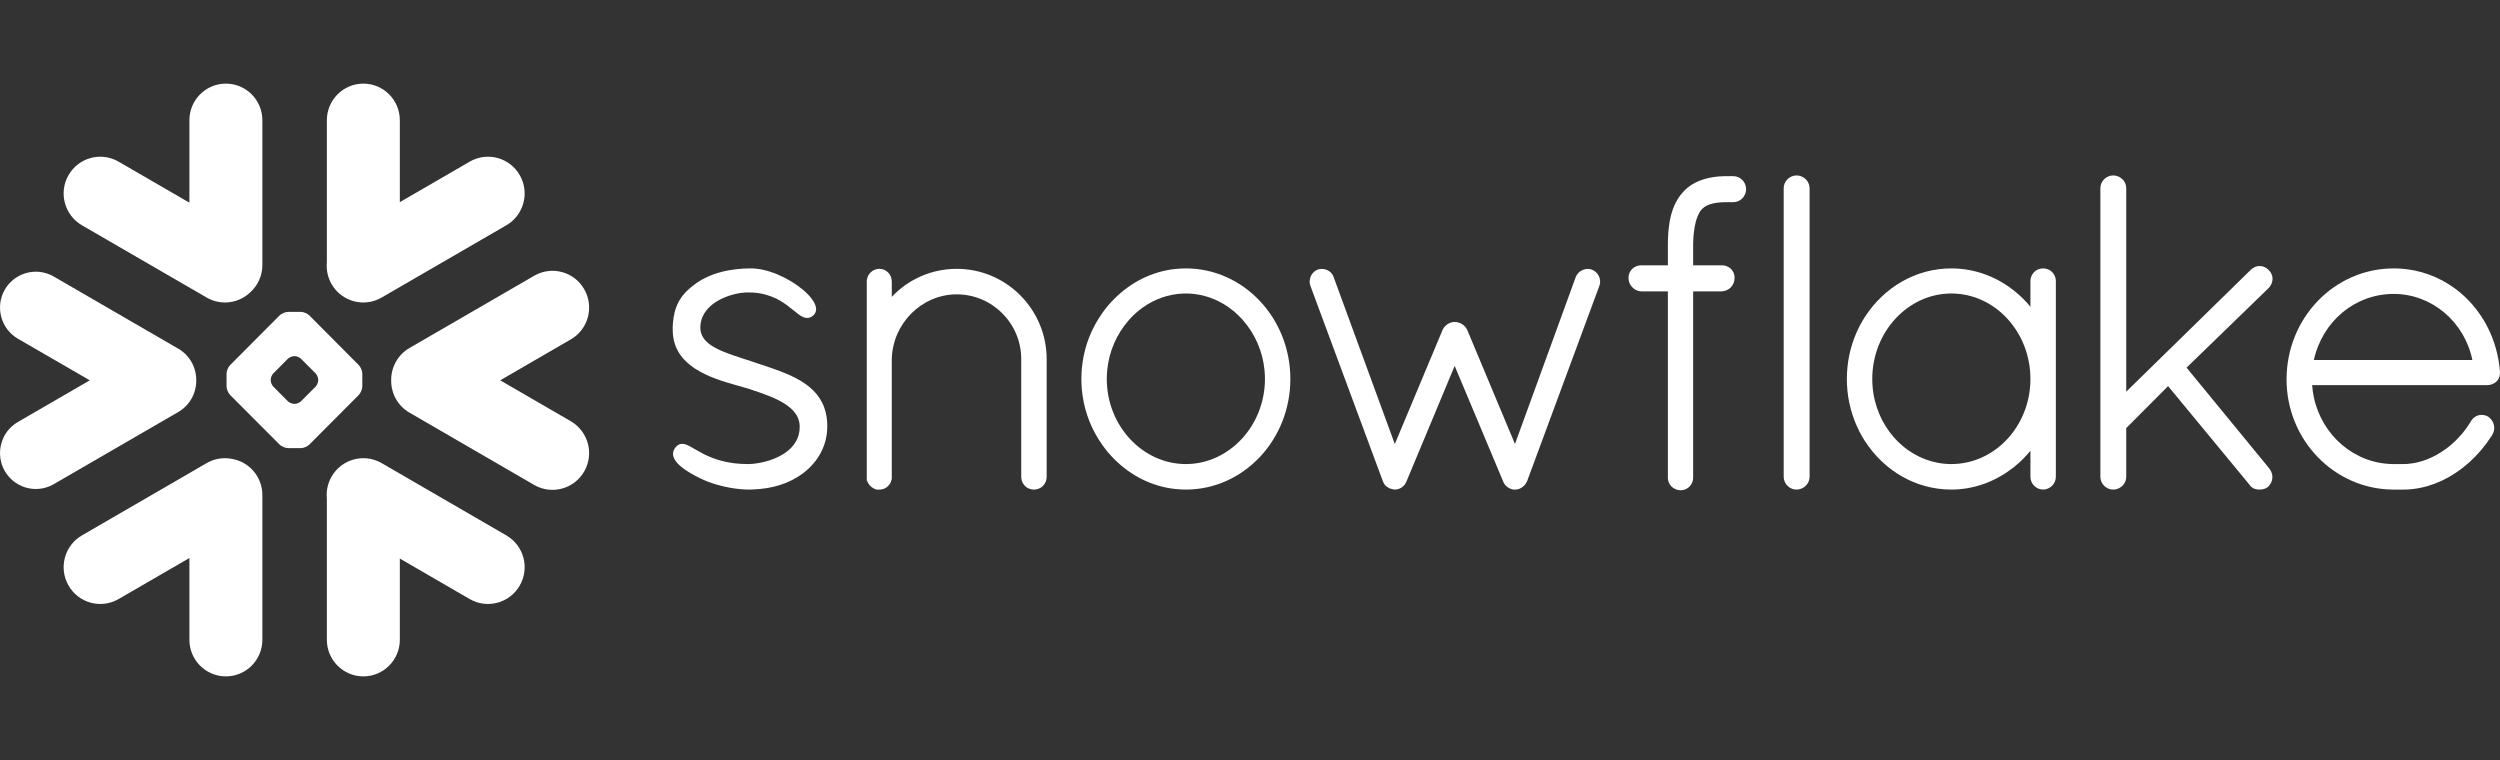 <svg width="250" height="76" viewBox="0 0 250 76" fill="none" xmlns="http://www.w3.org/2000/svg">
<rect x="0" y="0" width="250" height="76" fill="#333333" stroke="none"/>
<path d="M50.63 53.538L38.163 46.31C36.411 45.298 34.172 45.9 33.158 47.657C32.765 48.35 32.611 49.112 32.686 49.852V63.978C32.686 65.997 34.32 67.638 36.337 67.638C38.349 67.638 39.983 65.997 39.983 63.978V55.855L46.968 59.904C48.719 60.921 50.964 60.314 51.973 58.556C52.987 56.798 52.387 54.55 50.63 53.538Z" fill="white"/>
<path d="M19.624 38.048C19.645 36.743 18.961 35.529 17.836 34.873L5.369 27.65C4.827 27.336 4.206 27.171 3.585 27.171C2.306 27.171 1.117 27.858 0.48 28.966C-0.507 30.681 0.082 32.881 1.791 33.872L8.978 38.032L1.791 42.197C0.963 42.677 0.369 43.449 0.125 44.376C-0.125 45.303 0.003 46.273 0.48 47.103C1.117 48.211 2.306 48.898 3.58 48.898C4.206 48.898 4.827 48.733 5.369 48.419L17.836 41.196C18.95 40.546 19.635 39.342 19.624 38.048Z" fill="white"/>
<path d="M8.197 22.531L20.665 29.754C22.119 30.601 23.913 30.324 25.059 29.2C25.786 28.529 26.237 27.57 26.237 26.505V12.027C26.237 10.003 24.603 8.362 22.591 8.362C20.574 8.362 18.94 10.003 18.94 12.027V20.267L11.86 16.166C10.108 15.149 7.868 15.75 6.855 17.508C5.841 19.266 6.446 21.514 8.197 22.531Z" fill="white"/>
<path d="M36.231 38.634C36.231 38.911 36.072 39.294 35.876 39.497L30.934 44.456C30.738 44.653 30.351 44.813 30.075 44.813H28.817C28.541 44.813 28.153 44.653 27.957 44.456L23.01 39.497C22.814 39.294 22.655 38.911 22.655 38.634V37.371C22.655 37.089 22.814 36.706 23.01 36.509L27.957 31.544C28.153 31.347 28.541 31.187 28.817 31.187H30.075C30.351 31.187 30.738 31.347 30.934 31.544L35.876 36.509C36.072 36.706 36.231 37.089 36.231 37.371V38.634ZM31.821 38.027V37.974C31.821 37.771 31.704 37.489 31.561 37.34L30.101 35.88C29.958 35.731 29.676 35.614 29.469 35.614H29.416C29.215 35.614 28.933 35.731 28.785 35.88L27.331 37.34C27.187 37.483 27.07 37.766 27.07 37.974V38.027C27.07 38.234 27.187 38.517 27.331 38.661L28.785 40.125C28.933 40.269 29.215 40.386 29.416 40.386H29.469C29.676 40.386 29.958 40.269 30.101 40.125L31.561 38.661C31.704 38.517 31.821 38.234 31.821 38.027Z" fill="white"/>
<path d="M38.163 29.754L50.63 22.531C52.382 21.519 52.987 19.266 51.973 17.508C50.959 15.75 48.719 15.149 46.968 16.166L39.983 20.214V12.027C39.983 10.003 38.349 8.362 36.337 8.362C34.32 8.362 32.686 10.003 32.686 12.027V26.217C32.617 26.953 32.76 27.72 33.158 28.412C34.172 30.17 36.411 30.772 38.163 29.754Z" fill="white"/>
<path d="M23.164 45.884C22.336 45.724 21.45 45.857 20.665 46.31L8.197 53.538C6.446 54.55 5.841 56.798 6.855 58.556C7.868 60.319 10.108 60.921 11.86 59.904L18.94 55.802V63.978C18.94 65.997 20.574 67.638 22.591 67.638C24.603 67.638 26.237 65.997 26.237 63.978V49.5C26.237 47.673 24.905 46.161 23.164 45.884Z" fill="white"/>
<path d="M58.421 28.923C57.413 27.16 55.168 26.558 53.416 27.576L40.949 34.799C39.755 35.491 39.097 36.759 39.118 38.048C39.108 39.332 39.766 40.584 40.949 41.265L53.416 48.494C55.168 49.506 57.408 48.904 58.421 47.146C59.435 45.388 58.83 43.14 57.079 42.123L50.02 38.032L57.079 33.941C58.835 32.929 59.435 30.681 58.421 28.923Z" fill="white"/>
<path d="M249.997 37.324C249.997 38.005 249.43 38.511 248.729 38.511H231.215C231.246 38.927 231.299 39.332 231.384 39.731C232.196 43.54 235.445 46.374 239.303 46.406C239.314 46.406 239.51 46.406 239.813 46.406C239.86 46.406 239.908 46.406 239.956 46.406H240.322C240.402 46.406 240.481 46.406 240.566 46.4C240.64 46.4 240.715 46.395 240.789 46.39C240.794 46.39 240.8 46.39 240.805 46.384C242.084 46.283 243.374 45.766 244.525 44.935C244.525 44.935 244.526 44.935 244.531 44.935C244.589 44.893 244.653 44.845 244.711 44.797C244.722 44.792 244.732 44.781 244.748 44.77C244.796 44.733 244.849 44.69 244.902 44.648C244.924 44.632 244.939 44.616 244.961 44.6C245.003 44.568 245.046 44.531 245.088 44.493C245.115 44.472 245.146 44.445 245.173 44.424C245.205 44.392 245.237 44.36 245.274 44.334C245.306 44.302 245.343 44.27 245.375 44.238C245.401 44.216 245.428 44.19 245.454 44.163C245.497 44.126 245.534 44.089 245.576 44.051C245.598 44.03 245.619 44.003 245.64 43.982C245.683 43.939 245.725 43.897 245.767 43.854C245.789 43.833 245.805 43.817 245.826 43.795C245.868 43.748 245.911 43.7 245.953 43.652C245.974 43.636 245.99 43.614 246.006 43.593C246.054 43.545 246.096 43.497 246.139 43.449C246.155 43.428 246.176 43.407 246.192 43.385C246.234 43.332 246.272 43.284 246.314 43.236C246.335 43.21 246.357 43.183 246.378 43.156C246.415 43.108 246.452 43.066 246.484 43.023C246.516 42.981 246.542 42.943 246.569 42.906C246.595 42.869 246.622 42.837 246.648 42.799C246.691 42.741 246.733 42.682 246.771 42.624C246.786 42.602 246.797 42.586 246.808 42.57C246.914 42.416 247.015 42.256 247.116 42.091C247.116 42.091 247.116 42.086 247.121 42.08C247.142 42.043 247.169 42.011 247.195 41.974C247.206 41.958 247.216 41.942 247.232 41.931C247.248 41.905 247.269 41.889 247.285 41.867C247.301 41.851 247.317 41.835 247.333 41.819C247.354 41.803 247.37 41.787 247.391 41.771C247.407 41.755 247.423 41.739 247.445 41.729C247.471 41.708 247.503 41.686 247.535 41.67C247.556 41.654 247.583 41.638 247.604 41.628C247.63 41.617 247.652 41.606 247.673 41.596C247.694 41.585 247.715 41.58 247.731 41.569C247.763 41.558 247.79 41.553 247.821 41.542C247.837 41.537 247.848 41.532 247.864 41.526C247.965 41.505 248.071 41.489 248.172 41.489C248.283 41.489 248.4 41.505 248.506 41.537C248.511 41.537 248.511 41.537 248.517 41.537C248.559 41.553 248.607 41.564 248.649 41.585C248.66 41.59 248.671 41.59 248.681 41.596C248.729 41.617 248.771 41.638 248.814 41.665L248.835 41.675C249.419 42.102 249.599 42.847 249.244 43.46L249.238 43.465C249.196 43.535 249.154 43.604 249.111 43.668C249.1 43.684 249.09 43.7 249.079 43.716C247.837 45.612 246.15 47.125 244.265 48.03C244.223 48.046 244.186 48.068 244.143 48.089C244.138 48.089 244.127 48.094 244.122 48.094C243.252 48.499 242.318 48.781 241.32 48.898C241.299 48.898 241.277 48.904 241.256 48.904C241.171 48.914 241.086 48.925 241.001 48.931C240.954 48.931 240.906 48.936 240.853 48.941C240.794 48.941 240.731 48.947 240.672 48.952C240.556 48.952 240.439 48.957 240.322 48.957C240.306 48.957 239.866 48.957 239.568 48.957C239.399 48.957 239.303 48.957 239.292 48.957C233.401 48.914 228.656 43.982 228.656 37.941C228.656 31.8 233.433 26.841 239.372 26.841C239.547 26.841 239.722 26.846 239.897 26.851C241.967 26.958 243.878 27.666 245.465 28.828C245.47 28.833 245.476 28.838 245.481 28.838C245.571 28.902 245.656 28.971 245.741 29.035C245.783 29.073 245.831 29.11 245.879 29.147C245.921 29.179 245.964 29.216 246.006 29.248C248.241 31.118 249.748 33.925 249.997 37.174V37.324ZM231.384 36.003H247.238C246.452 32.167 243.167 29.392 239.372 29.392C235.508 29.392 232.249 32.114 231.384 36.003Z" fill="white"/>
<path d="M205.219 27.213C205.415 27.411 205.548 27.677 205.58 27.986C205.58 28.029 205.585 28.071 205.585 28.114V47.679C205.585 48.377 205.001 48.957 204.311 48.957C203.621 48.957 203.043 48.377 203.043 47.679V45.079C202.56 45.665 202.029 46.198 201.451 46.661C201.435 46.677 201.419 46.688 201.403 46.704C201.35 46.746 201.291 46.789 201.238 46.826C199.487 48.179 197.359 48.957 195.135 48.957C191.552 48.957 188.4 47.045 186.521 44.147C186.505 44.126 186.484 44.099 186.468 44.078C186.415 43.987 186.362 43.897 186.303 43.801C186.266 43.742 186.234 43.684 186.197 43.625C186.16 43.566 186.128 43.503 186.096 43.439C186.043 43.348 185.99 43.252 185.942 43.162C185.926 43.13 185.916 43.098 185.9 43.066C185.205 41.681 184.775 40.12 184.7 38.464C184.69 38.277 184.685 38.091 184.685 37.899C184.685 37.707 184.69 37.521 184.7 37.334C184.775 35.678 185.205 34.117 185.9 32.727C185.916 32.7 185.926 32.668 185.942 32.636C185.99 32.545 186.043 32.45 186.096 32.359C186.128 32.295 186.16 32.231 186.197 32.173C186.229 32.114 186.266 32.056 186.303 31.997C186.356 31.906 186.415 31.811 186.468 31.72C186.484 31.699 186.505 31.672 186.521 31.651C188.4 28.753 191.552 26.841 195.135 26.841C197.555 26.841 199.842 27.73 201.663 29.28C202.162 29.701 202.624 30.165 203.043 30.676V28.114C203.043 28.071 203.043 28.029 203.048 27.986C203.08 27.677 203.213 27.411 203.409 27.213C203.409 27.213 203.409 27.213 203.409 27.208C203.43 27.187 203.457 27.171 203.478 27.15C203.483 27.144 203.494 27.134 203.499 27.128C203.515 27.112 203.536 27.102 203.552 27.091C203.568 27.08 203.584 27.064 203.6 27.054C203.611 27.048 203.621 27.043 203.632 27.032C203.658 27.022 203.68 27.006 203.706 26.99C203.712 26.99 203.717 26.985 203.722 26.985C203.754 26.968 203.786 26.953 203.818 26.936C203.818 26.936 203.818 26.936 203.823 26.936C203.897 26.905 203.977 26.883 204.057 26.867C204.062 26.867 204.072 26.862 204.078 26.862C204.11 26.857 204.147 26.851 204.184 26.846C204.226 26.846 204.269 26.841 204.311 26.841C204.359 26.841 204.402 26.846 204.444 26.846C204.481 26.851 204.513 26.857 204.55 26.862C204.555 26.862 204.561 26.867 204.571 26.867C204.651 26.883 204.731 26.905 204.805 26.936H204.81C204.842 26.953 204.874 26.968 204.9 26.985C204.911 26.985 204.916 26.99 204.922 26.99C204.943 27.006 204.969 27.022 204.991 27.032C205.001 27.043 205.017 27.048 205.028 27.054C205.044 27.064 205.06 27.08 205.076 27.091C205.091 27.102 205.107 27.112 205.123 27.128C205.134 27.134 205.139 27.144 205.15 27.15C205.171 27.171 205.198 27.187 205.214 27.208C205.219 27.213 205.219 27.213 205.219 27.213ZM195.135 46.406C199.492 46.406 203.043 42.592 203.043 37.899C203.043 33.185 199.492 29.349 195.135 29.349C190.809 29.349 187.227 33.179 187.227 37.899C187.227 38.048 187.232 38.192 187.237 38.336C187.237 38.4 187.248 38.458 187.248 38.517C187.253 38.602 187.259 38.687 187.269 38.767C187.275 38.836 187.285 38.9 187.29 38.964C187.301 39.039 187.306 39.119 187.317 39.193C187.328 39.252 187.338 39.305 187.344 39.358C187.359 39.444 187.37 39.529 187.386 39.614C187.397 39.657 187.407 39.694 187.413 39.731C187.434 39.833 187.455 39.928 187.476 40.03C187.482 40.051 187.487 40.072 187.497 40.093C188.4 43.737 191.499 46.406 195.135 46.406Z" fill="white"/>
<path d="M173.316 17.615H172.971C172.929 17.615 172.881 17.615 172.838 17.62C172.791 17.615 172.748 17.615 172.7 17.615C172.578 17.615 172.456 17.615 172.334 17.62C172.313 17.62 172.286 17.625 172.265 17.625C172.17 17.625 172.074 17.631 171.979 17.641C171.963 17.641 171.941 17.641 171.926 17.641C171.825 17.652 171.729 17.657 171.634 17.668C171.623 17.673 171.612 17.673 171.602 17.673C171.496 17.689 171.395 17.7 171.299 17.716C171.294 17.716 171.289 17.716 171.289 17.716C170.646 17.817 170.068 17.998 169.553 18.254C169.553 18.259 169.548 18.259 169.542 18.259C169.468 18.302 169.389 18.345 169.314 18.387C169.298 18.392 169.288 18.403 169.272 18.414C169.208 18.451 169.144 18.488 169.081 18.531C169.054 18.547 169.033 18.568 169.012 18.584C168.959 18.616 168.911 18.654 168.858 18.691C168.821 18.723 168.784 18.755 168.746 18.781C168.715 18.808 168.683 18.835 168.651 18.861C168.592 18.915 168.539 18.962 168.486 19.016C168.476 19.026 168.465 19.037 168.454 19.048C168.391 19.117 168.327 19.181 168.263 19.25C168.253 19.266 168.242 19.282 168.232 19.293C168.178 19.351 168.125 19.41 168.078 19.468C168.062 19.495 168.04 19.522 168.025 19.548C167.982 19.602 167.945 19.65 167.908 19.703C167.897 19.724 167.887 19.74 167.871 19.756C167.828 19.82 167.786 19.884 167.749 19.948C167.743 19.959 167.738 19.964 167.733 19.974C167.388 20.544 167.144 21.216 166.99 22.025C166.99 22.036 166.99 22.052 166.984 22.063C166.963 22.164 166.947 22.27 166.931 22.377C166.926 22.409 166.921 22.441 166.921 22.473C166.905 22.563 166.894 22.654 166.883 22.75C166.878 22.803 166.873 22.856 166.868 22.915C166.857 22.989 166.846 23.059 166.841 23.139C166.836 23.218 166.83 23.298 166.825 23.384C166.82 23.437 166.82 23.49 166.814 23.549C166.809 23.661 166.804 23.778 166.799 23.895C166.799 23.927 166.793 23.948 166.793 23.975C166.788 24.124 166.788 24.279 166.788 24.428V26.532H164.145C163.98 26.526 163.816 26.558 163.667 26.612C163.19 26.787 162.85 27.24 162.85 27.767C162.85 28.263 163.094 28.684 163.476 28.929C163.667 29.051 163.89 29.126 164.134 29.137H164.145V29.142H166.788V47.721C166.783 47.748 166.788 47.769 166.788 47.796C166.788 47.812 166.788 47.828 166.788 47.844C166.804 48.142 166.926 48.414 167.122 48.621L167.128 48.627C167.154 48.654 167.186 48.68 167.213 48.707C167.218 48.712 167.223 48.712 167.228 48.717C167.25 48.739 167.276 48.755 167.297 48.771C167.308 48.781 167.324 48.792 167.335 48.797C167.345 48.808 167.356 48.813 167.372 48.819C167.579 48.952 167.823 49.026 168.083 49.026C168.125 49.026 168.168 49.021 168.205 49.016C168.454 48.994 168.683 48.888 168.868 48.733L168.874 48.728C168.9 48.707 168.922 48.685 168.943 48.659C168.948 48.654 168.959 48.648 168.964 48.643C168.985 48.621 169.001 48.6 169.017 48.584C169.219 48.339 169.33 48.036 169.314 47.721V29.142H172.159V29.137H172.17C172.923 29.099 173.475 28.508 173.454 27.773C173.454 27.767 173.454 27.767 173.454 27.762C173.459 27.735 173.454 27.709 173.454 27.682C173.454 27.672 173.454 27.661 173.454 27.656C173.433 27.373 173.311 27.118 173.12 26.921C173.12 26.921 173.12 26.921 173.12 26.915C173.114 26.915 173.114 26.915 173.114 26.915C173.088 26.889 173.067 26.867 173.04 26.846C173.029 26.835 173.019 26.83 173.014 26.819C172.992 26.803 172.976 26.793 172.955 26.777C172.939 26.766 172.918 26.75 172.902 26.739C172.891 26.734 172.876 26.724 172.865 26.718C172.838 26.702 172.812 26.686 172.785 26.675C172.78 26.67 172.769 26.665 172.764 26.665C172.732 26.649 172.7 26.633 172.669 26.622C172.663 26.617 172.658 26.617 172.647 26.612C172.615 26.601 172.584 26.59 172.552 26.58C172.541 26.58 172.531 26.574 172.52 26.574C172.488 26.569 172.462 26.558 172.43 26.553C172.414 26.553 172.398 26.553 172.382 26.548C172.361 26.542 172.334 26.542 172.308 26.537C172.286 26.537 172.265 26.537 172.249 26.537C172.233 26.537 172.217 26.532 172.201 26.532C172.186 26.532 172.164 26.532 172.159 26.532H169.314V24.433C169.314 24.417 169.314 24.401 169.314 24.39C169.32 24.284 169.32 24.177 169.325 24.076C169.325 24.049 169.325 24.017 169.33 23.991C169.33 23.9 169.335 23.81 169.341 23.724C169.341 23.709 169.346 23.687 169.346 23.671C169.351 23.57 169.362 23.469 169.373 23.373C169.473 22.334 169.696 21.679 169.93 21.28C169.935 21.269 169.935 21.264 169.941 21.253C169.956 21.226 169.978 21.2 169.994 21.173C170.004 21.152 170.02 21.13 170.036 21.109C170.041 21.099 170.052 21.077 170.063 21.067C170.089 21.029 170.116 20.997 170.148 20.965C170.482 20.587 171.002 20.358 171.756 20.267C171.766 20.267 171.772 20.262 171.788 20.262C171.83 20.257 171.878 20.252 171.92 20.252C171.941 20.246 171.968 20.246 171.989 20.241C172.032 20.241 172.069 20.235 172.111 20.235C172.143 20.235 172.17 20.23 172.207 20.23C172.244 20.225 172.281 20.225 172.318 20.225C172.355 20.225 172.393 20.22 172.43 20.22C172.467 20.22 172.504 20.22 172.541 20.22C172.594 20.22 172.647 20.22 172.7 20.22H172.706C172.748 20.22 172.785 20.214 172.828 20.209C172.876 20.214 172.923 20.22 172.971 20.22H173.316C174.027 20.22 174.611 19.634 174.611 18.915C174.611 18.195 174.027 17.615 173.316 17.615Z" fill="white"/>
<path d="M180.163 17.652C180.163 17.652 180.157 17.647 180.152 17.647C180.125 17.636 180.104 17.625 180.072 17.62C180.062 17.615 180.046 17.61 180.03 17.604C180.009 17.599 179.987 17.593 179.966 17.588C179.945 17.583 179.924 17.572 179.908 17.572C179.881 17.567 179.86 17.561 179.834 17.561C179.812 17.556 179.796 17.556 179.775 17.551C179.733 17.546 179.685 17.546 179.642 17.546C178.953 17.546 178.369 18.126 178.369 18.819V47.679C178.369 48.377 178.953 48.957 179.642 48.957C179.685 48.957 179.733 48.957 179.775 48.952C179.78 48.952 179.791 48.947 179.796 48.947C179.834 48.941 179.871 48.936 179.908 48.931C179.913 48.931 179.924 48.925 179.934 48.925C179.966 48.914 179.998 48.909 180.03 48.898C180.035 48.898 180.041 48.898 180.046 48.893C180.534 48.739 180.895 48.323 180.948 47.812C180.953 47.769 180.959 47.727 180.959 47.679V18.819C180.959 18.776 180.953 18.733 180.948 18.691C180.9 18.222 180.592 17.833 180.163 17.652Z" fill="white"/>
<path d="M82.713 42.166C82.703 42.091 82.703 42.022 82.692 41.953C82.687 41.899 82.681 41.851 82.676 41.803C82.666 41.745 82.66 41.691 82.65 41.633C82.639 41.58 82.628 41.526 82.618 41.468C82.612 41.425 82.602 41.377 82.591 41.335C82.575 41.271 82.565 41.212 82.549 41.148C82.538 41.116 82.528 41.079 82.517 41.047C82.501 40.978 82.48 40.914 82.453 40.85C82.448 40.823 82.437 40.797 82.432 40.775C82.406 40.701 82.379 40.632 82.347 40.557C82.342 40.546 82.337 40.53 82.331 40.514C82.294 40.44 82.262 40.36 82.225 40.285C82.22 40.28 82.22 40.275 82.214 40.269C81.912 39.657 81.482 39.145 80.957 38.714C80.957 38.709 80.957 38.709 80.951 38.709C80.877 38.65 80.803 38.586 80.723 38.527C80.723 38.527 80.718 38.522 80.712 38.517C80.707 38.517 80.702 38.511 80.697 38.506C80.649 38.474 80.601 38.437 80.558 38.405C79.906 37.941 79.184 37.574 78.133 37.169C78.117 37.164 78.101 37.158 78.085 37.153C78.069 37.142 78.048 37.137 78.032 37.127C77.438 36.903 76.822 36.69 76.191 36.482C76.191 36.482 76.191 36.482 76.185 36.482C76.185 36.482 76.18 36.482 76.18 36.477C76.169 36.477 76.159 36.471 76.143 36.466C76.084 36.445 76.021 36.423 75.936 36.397C75.893 36.386 75.862 36.375 75.83 36.365C75.617 36.29 75.4 36.221 75.182 36.146C75.028 36.093 74.864 36.04 74.667 35.976C74.614 35.96 74.487 35.917 74.381 35.885C74.375 35.885 74.375 35.88 74.37 35.88C74.306 35.859 74.243 35.837 74.174 35.816C73.643 35.646 73.208 35.496 72.836 35.358C72.231 35.134 71.679 34.895 71.228 34.607C71.218 34.602 71.207 34.596 71.202 34.591C70.586 34.197 70.161 33.712 70.061 33.078L70.055 33.073C70.05 33.03 70.044 32.982 70.044 32.94C70.039 32.929 70.039 32.924 70.039 32.918C70.034 32.865 70.034 32.817 70.034 32.764C70.034 32.689 70.039 32.615 70.044 32.545C70.044 32.524 70.044 32.508 70.05 32.492C70.055 32.434 70.061 32.38 70.066 32.327C70.071 32.311 70.071 32.295 70.076 32.279C70.087 32.221 70.098 32.167 70.108 32.109C70.114 32.103 70.114 32.093 70.119 32.082C70.135 32.018 70.151 31.96 70.172 31.901C70.172 31.896 70.172 31.896 70.172 31.896C70.448 31.07 71.101 30.457 71.87 30.026C71.923 29.999 71.976 29.973 72.024 29.946C72.077 29.919 72.125 29.893 72.173 29.872C72.252 29.834 72.332 29.797 72.412 29.765C72.459 29.744 72.502 29.722 72.55 29.706C72.635 29.674 72.719 29.642 72.804 29.61C72.847 29.595 72.895 29.579 72.942 29.563C73.027 29.536 73.107 29.509 73.192 29.488C73.245 29.472 73.293 29.456 73.346 29.445C73.425 29.424 73.505 29.408 73.579 29.387C73.632 29.376 73.685 29.366 73.739 29.355C73.823 29.339 73.903 29.323 73.977 29.312C74.025 29.307 74.068 29.302 74.115 29.291C74.206 29.28 74.301 29.27 74.397 29.264C74.418 29.259 74.439 29.259 74.466 29.254C74.582 29.248 74.699 29.243 74.811 29.243C74.943 29.243 75.076 29.248 75.203 29.254C75.225 29.254 75.246 29.254 75.262 29.254C76.201 29.312 76.96 29.541 77.586 29.845C77.634 29.866 77.682 29.893 77.73 29.914C77.756 29.93 77.783 29.946 77.809 29.957C77.868 29.989 77.926 30.021 77.99 30.058C78 30.063 78.011 30.069 78.022 30.074C78.085 30.111 78.149 30.154 78.213 30.191C78.218 30.197 78.223 30.197 78.223 30.197C78.292 30.239 78.361 30.287 78.43 30.33C78.43 30.335 78.436 30.335 78.436 30.34C78.505 30.383 78.568 30.425 78.632 30.474C78.659 30.495 78.68 30.511 78.706 30.527C78.855 30.639 79.088 30.82 79.301 30.995C79.327 31.012 79.348 31.027 79.364 31.043C79.524 31.177 79.672 31.294 79.816 31.4C79.842 31.422 79.863 31.438 79.879 31.448C79.885 31.454 79.89 31.459 79.895 31.459C79.911 31.47 79.927 31.48 79.943 31.491C79.98 31.517 80.022 31.544 80.06 31.571C80.076 31.581 80.091 31.587 80.107 31.597C80.144 31.619 80.182 31.64 80.219 31.661C80.235 31.667 80.245 31.672 80.261 31.677C80.304 31.699 80.341 31.715 80.383 31.731C80.394 31.736 80.399 31.736 80.41 31.741C80.458 31.757 80.505 31.773 80.553 31.779C80.553 31.779 80.553 31.779 80.558 31.784C80.665 31.8 80.766 31.805 80.872 31.779C80.882 31.779 80.893 31.773 80.903 31.773C80.93 31.768 80.962 31.757 80.988 31.752C80.999 31.747 81.004 31.741 81.015 31.736C81.026 31.736 81.036 31.731 81.047 31.725C81.089 31.704 81.132 31.683 81.174 31.656C81.185 31.656 81.19 31.651 81.195 31.645C81.243 31.613 81.286 31.581 81.328 31.544C81.333 31.539 81.333 31.539 81.333 31.539C81.371 31.507 81.402 31.47 81.434 31.432C81.456 31.406 81.477 31.374 81.493 31.342C81.498 31.336 81.503 31.331 81.503 31.326C81.726 30.953 81.599 30.463 81.206 29.93C81.201 29.919 81.195 29.909 81.185 29.898C81.169 29.877 81.158 29.861 81.142 29.84C80.24 28.668 78.186 27.384 76.281 26.974C76.27 26.974 76.26 26.974 76.249 26.968C76.169 26.953 76.084 26.936 76.005 26.921C75.984 26.921 75.957 26.915 75.936 26.91C75.867 26.899 75.798 26.889 75.729 26.883C75.702 26.878 75.676 26.873 75.649 26.873C75.585 26.867 75.516 26.862 75.453 26.857C75.426 26.851 75.4 26.851 75.379 26.846C75.288 26.846 75.203 26.841 75.118 26.841C74.98 26.841 74.842 26.841 74.71 26.846C74.635 26.846 74.561 26.851 74.481 26.857C74.428 26.862 74.365 26.862 74.312 26.862C74.206 26.873 74.105 26.878 74.004 26.889C73.977 26.889 73.945 26.889 73.919 26.894C73.802 26.905 73.685 26.915 73.574 26.931C73.558 26.931 73.547 26.931 73.537 26.931C73.415 26.947 73.298 26.963 73.181 26.985C73.176 26.985 73.165 26.985 73.16 26.985C73.043 27 72.927 27.022 72.815 27.043C72.81 27.043 72.804 27.048 72.794 27.048C72.555 27.091 72.321 27.144 72.099 27.203C72.093 27.203 72.093 27.208 72.093 27.208C71.982 27.235 71.87 27.267 71.759 27.299C71.653 27.331 71.552 27.368 71.456 27.4C71.446 27.4 71.44 27.405 71.43 27.405C71.334 27.443 71.239 27.474 71.143 27.512C71.133 27.517 71.122 27.523 71.117 27.523C71.021 27.56 70.936 27.597 70.846 27.64C70.835 27.645 70.819 27.645 70.809 27.656C70.729 27.688 70.644 27.73 70.57 27.767C70.549 27.778 70.533 27.784 70.517 27.794C70.437 27.831 70.363 27.869 70.289 27.911C70.267 27.922 70.251 27.933 70.23 27.943C70.161 27.981 70.092 28.023 70.023 28.066C70.002 28.076 69.981 28.087 69.96 28.103C69.869 28.156 69.784 28.215 69.7 28.268C69.599 28.343 69.498 28.412 69.408 28.487C69.397 28.487 69.392 28.492 69.392 28.497C68.941 28.833 68.553 29.19 68.235 29.605C68.224 29.621 68.208 29.637 68.198 29.653C68.16 29.712 68.118 29.765 68.081 29.818C68.054 29.861 68.028 29.904 68.001 29.946C67.98 29.978 67.959 30.01 67.943 30.042C67.9 30.111 67.863 30.18 67.826 30.255C67.821 30.266 67.815 30.271 67.81 30.282C67.523 30.852 67.359 31.507 67.295 32.3C67.295 32.311 67.295 32.322 67.29 32.333C67.285 32.471 67.274 32.609 67.269 32.759C67.269 32.87 67.269 32.982 67.274 33.094C67.274 33.11 67.274 33.126 67.274 33.142C67.332 34.666 68.022 35.811 69.27 36.7C69.28 36.706 69.291 36.716 69.302 36.722C69.355 36.759 69.408 36.796 69.461 36.834C69.498 36.86 69.54 36.882 69.578 36.908C69.588 36.919 69.604 36.924 69.615 36.929C70.846 37.712 72.353 38.16 73.611 38.517C74.227 38.698 74.779 38.852 74.943 38.9C74.98 38.911 75.018 38.922 75.049 38.938C75.803 39.188 76.382 39.39 76.859 39.582C76.896 39.593 76.928 39.609 76.965 39.619C76.976 39.625 76.992 39.63 77.008 39.641C77.278 39.753 77.544 39.87 77.799 39.998C78.011 40.104 78.207 40.216 78.404 40.333C78.908 40.648 79.295 40.988 79.555 41.361C79.566 41.372 79.571 41.383 79.577 41.393C79.603 41.425 79.624 41.457 79.64 41.494C79.656 41.516 79.667 41.532 79.677 41.553C79.693 41.58 79.709 41.606 79.72 41.633C79.736 41.66 79.746 41.691 79.762 41.718C79.773 41.739 79.784 41.761 79.794 41.782C79.805 41.814 79.821 41.846 79.831 41.883C79.837 41.899 79.847 41.92 79.853 41.942C79.863 41.979 79.874 42.016 79.885 42.054C79.89 42.07 79.895 42.086 79.9 42.107C79.911 42.144 79.922 42.187 79.927 42.224C79.932 42.24 79.938 42.261 79.938 42.277C79.943 42.32 79.948 42.363 79.954 42.405C79.959 42.421 79.959 42.437 79.959 42.453C79.964 42.517 79.969 42.576 79.969 42.64C79.969 42.736 79.964 42.826 79.959 42.917C79.959 42.943 79.954 42.97 79.954 42.996C79.948 43.066 79.938 43.135 79.922 43.204C79.922 43.226 79.916 43.247 79.911 43.268C79.879 43.455 79.826 43.63 79.757 43.806C79.752 43.812 79.752 43.817 79.752 43.822C79.715 43.902 79.677 43.987 79.635 44.062C79.63 44.072 79.63 44.078 79.624 44.083C79.534 44.254 79.428 44.419 79.295 44.573C79.232 44.653 79.163 44.728 79.094 44.802C79.088 44.802 79.088 44.802 79.088 44.808C78.945 44.951 78.786 45.085 78.621 45.207C78.616 45.212 78.611 45.212 78.611 45.218C78.531 45.271 78.451 45.33 78.372 45.378C78.361 45.388 78.351 45.394 78.34 45.399C78.202 45.484 78.053 45.569 77.905 45.644C77.852 45.67 77.799 45.697 77.74 45.724C77.682 45.75 77.618 45.782 77.555 45.809C77.501 45.83 77.454 45.852 77.401 45.873C77.257 45.926 77.119 45.98 76.976 46.027C76.955 46.033 76.934 46.038 76.912 46.049C76.827 46.075 76.743 46.097 76.658 46.123C76.636 46.129 76.61 46.139 76.589 46.145C76.307 46.219 76.031 46.278 75.771 46.32C75.766 46.32 75.761 46.32 75.755 46.32C75.623 46.342 75.495 46.358 75.373 46.374C75.325 46.379 75.283 46.384 75.235 46.384C75.193 46.39 75.15 46.39 75.103 46.395C75.002 46.4 74.895 46.406 74.8 46.406C74.604 46.406 74.412 46.4 74.227 46.39C74.153 46.39 74.078 46.384 74.004 46.379C73.903 46.368 73.797 46.363 73.701 46.352C73.611 46.347 73.516 46.336 73.431 46.326C73.351 46.315 73.277 46.304 73.203 46.294C73.038 46.267 72.884 46.246 72.73 46.214C72.661 46.198 72.587 46.187 72.518 46.171C72.438 46.15 72.359 46.134 72.279 46.113C72.189 46.091 72.104 46.07 72.019 46.043C71.96 46.027 71.897 46.011 71.844 45.995C71.701 45.953 71.557 45.905 71.419 45.852C71.387 45.841 71.356 45.83 71.324 45.82C71.016 45.703 70.713 45.575 70.416 45.425C70.406 45.42 70.389 45.41 70.374 45.404C70.183 45.308 69.859 45.127 69.551 44.951C69.524 44.935 69.493 44.919 69.466 44.904C69.248 44.776 69.063 44.669 68.888 44.584C68.872 44.573 68.861 44.568 68.85 44.563C68.84 44.557 68.829 44.552 68.824 44.552C68.776 44.531 68.739 44.509 68.697 44.493C68.68 44.488 68.67 44.483 68.659 44.477C68.548 44.435 68.447 44.403 68.346 44.392C68.314 44.387 68.282 44.387 68.251 44.387C68.24 44.382 68.229 44.382 68.219 44.382C68.017 44.382 67.842 44.451 67.677 44.605C67.64 44.637 67.609 44.669 67.577 44.706C67.571 44.717 67.561 44.728 67.55 44.738C67.529 44.765 67.513 44.786 67.497 44.808C67.486 44.824 67.476 44.84 67.471 44.85C67.454 44.871 67.439 44.893 67.428 44.914C67.417 44.93 67.412 44.946 67.407 44.962C67.396 44.983 67.385 45.005 67.375 45.026C67.37 45.042 67.364 45.053 67.359 45.069C67.348 45.095 67.343 45.117 67.338 45.138C67.332 45.154 67.327 45.164 67.327 45.181C67.322 45.207 67.317 45.234 67.311 45.26C67.311 45.271 67.306 45.282 67.306 45.292C67.301 45.33 67.301 45.362 67.301 45.394C67.301 45.399 67.301 45.404 67.301 45.41C67.301 45.452 67.306 45.489 67.317 45.532C67.317 45.537 67.317 45.548 67.317 45.553C67.327 45.585 67.332 45.623 67.343 45.655C67.348 45.67 67.354 45.687 67.359 45.703C67.37 45.729 67.375 45.761 67.391 45.788C67.396 45.804 67.401 45.814 67.407 45.825C67.476 45.985 67.587 46.15 67.731 46.31C67.884 46.48 68.081 46.651 68.309 46.826C68.314 46.826 68.314 46.826 68.314 46.832C68.378 46.874 68.442 46.922 68.511 46.97C68.527 46.981 68.537 46.992 68.553 46.997C68.739 47.125 68.935 47.247 69.158 47.375C69.211 47.407 69.264 47.439 69.317 47.466C69.371 47.498 69.424 47.524 69.477 47.551C69.54 47.588 69.615 47.625 69.684 47.663C69.731 47.684 69.774 47.711 69.822 47.732C69.928 47.785 70.039 47.839 70.151 47.892C70.167 47.902 70.177 47.908 70.193 47.913C70.315 47.972 70.437 48.025 70.559 48.073C70.612 48.094 70.66 48.115 70.713 48.137C70.724 48.142 70.734 48.148 70.745 48.148C71.881 48.595 73.282 48.893 74.519 48.947C74.609 48.952 74.704 48.957 74.795 48.957H74.8C74.842 48.957 74.88 48.957 74.922 48.952C75.018 48.952 75.113 48.952 75.209 48.952C75.219 48.952 75.23 48.952 75.24 48.947C77.252 48.883 78.903 48.361 80.309 47.327C80.309 47.322 80.309 47.322 80.309 47.322C81.87 46.139 82.729 44.472 82.729 42.634C82.729 42.517 82.724 42.4 82.719 42.288C82.719 42.245 82.713 42.203 82.713 42.166Z" fill="white"/>
<path d="M95.69 26.883C95.685 26.883 95.679 26.883 95.674 26.883C93.201 26.883 90.865 27.895 89.178 29.685V28.162C89.178 27.459 88.636 26.883 87.952 26.883C87.904 26.883 87.862 26.889 87.819 26.889C87.516 26.921 87.251 27.054 87.055 27.251C87.049 27.251 87.049 27.251 87.044 27.256C87.028 27.277 87.007 27.299 86.991 27.32C86.981 27.325 86.97 27.336 86.965 27.347C86.949 27.363 86.938 27.379 86.927 27.395C86.917 27.411 86.906 27.427 86.89 27.443C86.885 27.453 86.88 27.464 86.874 27.474C86.858 27.501 86.843 27.528 86.827 27.549C86.827 27.554 86.827 27.56 86.821 27.565C86.805 27.597 86.789 27.629 86.773 27.661C86.747 27.741 86.72 27.821 86.704 27.901C86.704 27.906 86.704 27.911 86.699 27.911C86.694 27.954 86.689 27.991 86.683 28.029C86.683 28.071 86.678 28.114 86.678 28.162V47.945L86.662 48.03L86.726 48.084C86.726 48.11 86.731 48.148 86.747 48.185C86.747 48.19 86.752 48.201 86.752 48.206C86.763 48.233 86.779 48.265 86.805 48.291C86.97 48.606 87.272 48.845 87.628 48.952L87.654 48.957H87.952C87.999 48.957 88.047 48.957 88.095 48.952C88.127 48.947 88.159 48.936 88.191 48.931C88.207 48.931 88.217 48.931 88.233 48.925C88.275 48.914 88.318 48.904 88.36 48.888C88.36 48.888 88.36 48.888 88.366 48.888C88.589 48.808 88.78 48.669 88.907 48.483C88.912 48.478 88.918 48.472 88.923 48.467C89.008 48.377 89.056 48.281 89.103 48.148C89.109 48.132 89.114 48.121 89.114 48.11C89.119 48.105 89.119 48.105 89.119 48.099C89.141 48.036 89.156 47.972 89.172 47.908L89.178 47.886V35.912C89.263 32.343 92.171 29.44 95.663 29.435C95.669 29.435 95.669 29.435 95.674 29.435C99.23 29.435 102.123 32.338 102.123 35.907V47.679C102.123 47.727 102.128 47.769 102.133 47.812C102.16 48.121 102.292 48.387 102.489 48.584C102.489 48.584 102.494 48.584 102.494 48.59C102.515 48.611 102.536 48.627 102.558 48.648C102.568 48.659 102.574 48.664 102.584 48.669C102.6 48.685 102.616 48.696 102.632 48.707C102.648 48.723 102.664 48.733 102.68 48.744C102.696 48.749 102.706 48.755 102.717 48.765C102.738 48.781 102.765 48.792 102.786 48.808C102.791 48.808 102.797 48.813 102.807 48.813C102.834 48.829 102.866 48.845 102.897 48.861H102.903C102.977 48.893 103.057 48.914 103.136 48.931C103.147 48.931 103.152 48.936 103.157 48.936C103.195 48.941 103.226 48.947 103.264 48.952C103.306 48.957 103.349 48.957 103.396 48.957C103.439 48.957 103.481 48.957 103.524 48.952C103.561 48.947 103.598 48.941 103.63 48.936C103.635 48.936 103.646 48.931 103.651 48.931C103.736 48.914 103.81 48.893 103.89 48.861C103.922 48.845 103.954 48.829 103.985 48.813C103.991 48.813 103.996 48.808 104.001 48.808C104.028 48.792 104.049 48.781 104.076 48.765C104.086 48.755 104.097 48.749 104.107 48.744C104.123 48.733 104.139 48.723 104.155 48.707C104.171 48.696 104.192 48.685 104.208 48.669C104.214 48.664 104.224 48.659 104.23 48.648C104.251 48.627 104.277 48.611 104.299 48.59C104.299 48.584 104.299 48.584 104.299 48.584C104.5 48.387 104.633 48.121 104.659 47.812C104.665 47.769 104.665 47.727 104.665 47.679V35.907C104.665 30.937 100.642 26.894 95.69 26.883Z" fill="white"/>
<path d="M118.586 26.841C124.35 26.841 129.036 31.8 129.036 37.899C129.036 43.998 124.35 48.957 118.586 48.957C118.406 48.957 118.23 48.952 118.055 48.941C118.029 48.941 118.008 48.941 117.981 48.936C117.827 48.931 117.673 48.914 117.525 48.898C117.519 48.898 117.514 48.898 117.509 48.898C115.232 48.648 113.104 47.604 111.41 45.894C111.341 45.825 111.267 45.756 111.203 45.681C111.198 45.681 111.198 45.676 111.193 45.676C111.156 45.639 111.124 45.596 111.087 45.553C111.007 45.468 110.927 45.378 110.848 45.287C110.784 45.218 110.726 45.138 110.662 45.063C110.62 45.005 110.572 44.946 110.524 44.888C110.429 44.77 110.338 44.648 110.253 44.525C110.243 44.509 110.232 44.493 110.222 44.477C109.187 43.023 108.513 41.345 108.258 39.566C108.231 39.401 108.215 39.236 108.199 39.071C108.194 39.055 108.194 39.033 108.189 39.012C108.173 38.858 108.162 38.709 108.157 38.554C108.152 38.522 108.152 38.49 108.152 38.453C108.141 38.272 108.136 38.085 108.136 37.899C108.136 37.712 108.141 37.526 108.152 37.345C108.152 37.308 108.152 37.276 108.157 37.244C108.162 37.089 108.173 36.935 108.189 36.786C108.194 36.764 108.194 36.743 108.199 36.727C108.215 36.562 108.231 36.397 108.258 36.232C108.513 34.453 109.187 32.775 110.222 31.32C110.227 31.304 110.238 31.288 110.248 31.278C110.338 31.15 110.429 31.027 110.524 30.905C110.567 30.852 110.614 30.798 110.657 30.74C110.721 30.66 110.784 30.585 110.848 30.505C110.922 30.42 110.996 30.34 111.076 30.255C111.113 30.212 111.156 30.165 111.193 30.122C111.198 30.122 111.198 30.117 111.203 30.117C111.262 30.047 111.331 29.983 111.395 29.919C113.088 28.204 115.221 27.15 117.509 26.899C117.514 26.899 117.519 26.899 117.525 26.899C117.673 26.883 117.827 26.873 117.981 26.862C118.008 26.862 118.029 26.857 118.055 26.857C118.23 26.846 118.406 26.841 118.586 26.841ZM126.452 37.031C126.452 37.025 126.452 37.025 126.452 37.02C126.266 35.102 125.48 33.371 124.307 32.034C124.254 31.976 124.207 31.917 124.154 31.858C124.122 31.826 124.09 31.794 124.058 31.762C123.994 31.699 123.936 31.635 123.872 31.571C123.814 31.512 123.75 31.459 123.692 31.406C123.655 31.374 123.623 31.336 123.586 31.304C123.49 31.219 123.395 31.139 123.299 31.059C123.299 31.059 123.294 31.059 123.294 31.054C122.185 30.154 120.852 29.563 119.419 29.398C119.403 29.398 119.393 29.392 119.382 29.392C119.271 29.376 119.165 29.371 119.053 29.366C119.027 29.36 119.005 29.36 118.984 29.36C118.851 29.349 118.719 29.349 118.586 29.349C118.453 29.349 118.321 29.349 118.188 29.36C118.167 29.36 118.146 29.36 118.119 29.366C118.008 29.371 117.901 29.376 117.79 29.392C117.779 29.392 117.769 29.398 117.753 29.398C116.32 29.563 114.988 30.154 113.878 31.054C113.878 31.059 113.873 31.059 113.873 31.059C113.778 31.139 113.682 31.219 113.587 31.304C113.549 31.336 113.518 31.368 113.48 31.4C113.422 31.459 113.358 31.512 113.3 31.571C113.242 31.629 113.183 31.693 113.119 31.757C113.088 31.789 113.056 31.821 113.019 31.858C112.971 31.912 112.923 31.97 112.87 32.029C111.697 33.366 110.906 35.102 110.721 37.02C110.721 37.025 110.721 37.025 110.721 37.031C110.71 37.153 110.699 37.276 110.694 37.404C110.694 37.425 110.689 37.446 110.689 37.467C110.683 37.611 110.678 37.755 110.678 37.899C110.678 42.581 114.266 46.406 118.586 46.406C122.906 46.406 126.494 42.581 126.494 37.899C126.494 37.755 126.489 37.611 126.484 37.467C126.484 37.446 126.478 37.425 126.478 37.404C126.473 37.276 126.462 37.153 126.452 37.031Z" fill="white"/>
<path d="M159.75 27.389C159.74 27.379 159.734 27.368 159.724 27.357C159.596 27.198 159.427 27.07 159.236 26.99C159.236 26.99 159.236 26.99 159.23 26.99C159.209 26.974 159.182 26.968 159.161 26.958C159.151 26.958 159.14 26.953 159.124 26.947C158.954 26.889 158.768 26.878 158.588 26.905H158.583C158.216 26.963 157.866 27.187 157.67 27.517C157.67 27.517 157.67 27.517 157.665 27.517C157.638 27.57 157.606 27.624 157.585 27.677L157.58 27.682V27.688L151.497 44.398L146.721 32.988C146.673 32.881 146.609 32.785 146.535 32.695C146.275 32.391 145.877 32.199 145.468 32.199C145.404 32.199 145.346 32.199 145.282 32.215C145.277 32.215 145.272 32.215 145.261 32.215C144.837 32.29 144.438 32.588 144.258 32.988C144.258 32.993 144.258 32.993 144.258 32.993L139.481 44.403L133.357 27.688C133.335 27.629 133.314 27.581 133.288 27.528C133.282 27.523 133.282 27.523 133.277 27.517C133.16 27.299 132.974 27.128 132.752 27.022C132.752 27.022 132.746 27.022 132.746 27.016C132.635 26.968 132.518 26.931 132.396 26.91C132.385 26.91 132.38 26.91 132.369 26.905C132.311 26.899 132.247 26.894 132.189 26.894H132.184C132.168 26.894 132.157 26.894 132.147 26.894C132.12 26.894 132.093 26.894 132.067 26.899C132.051 26.899 132.03 26.905 132.014 26.905C131.987 26.91 131.966 26.91 131.945 26.915C131.929 26.921 131.913 26.921 131.897 26.926C131.871 26.931 131.844 26.936 131.817 26.947C131.807 26.953 131.796 26.953 131.786 26.958C131.759 26.968 131.733 26.974 131.706 26.99C131.706 26.99 131.706 26.99 131.701 26.99C131.483 27.086 131.308 27.251 131.181 27.443C131.175 27.453 131.17 27.459 131.165 27.469C131.159 27.48 131.154 27.491 131.149 27.501C131.053 27.661 130.995 27.847 130.974 28.034C130.952 28.231 130.979 28.439 131.058 28.63L138.298 48.153C138.298 48.153 138.298 48.153 138.298 48.158C138.415 48.446 138.584 48.643 138.818 48.749C138.823 48.755 138.834 48.76 138.839 48.765C138.844 48.771 138.85 48.776 138.86 48.781C138.86 48.787 138.866 48.787 138.871 48.792C138.882 48.797 138.887 48.803 138.898 48.813C138.903 48.813 138.903 48.813 138.908 48.813C138.951 48.84 139.004 48.861 139.073 48.867C139.078 48.867 139.083 48.872 139.089 48.872C139.11 48.877 139.131 48.888 139.152 48.893C139.163 48.893 139.174 48.898 139.184 48.898C139.317 48.941 139.402 48.957 139.508 48.957C139.566 48.957 139.619 48.952 139.678 48.941C139.72 48.936 139.768 48.925 139.81 48.909C139.821 48.904 139.832 48.904 139.842 48.898C139.885 48.888 139.927 48.872 139.97 48.851C139.986 48.845 140.001 48.84 140.017 48.829C140.044 48.813 140.076 48.797 140.108 48.781C140.129 48.765 140.155 48.749 140.182 48.733C140.198 48.723 140.214 48.707 140.23 48.696C140.267 48.669 140.299 48.643 140.336 48.611C140.341 48.606 140.346 48.6 140.352 48.59C140.389 48.552 140.426 48.515 140.463 48.472C140.463 48.467 140.469 48.462 140.474 48.456C140.506 48.414 140.538 48.366 140.564 48.318C140.591 48.265 140.617 48.206 140.638 48.148L140.644 48.132L140.66 48.11L140.676 48.073L145.468 36.589L150.303 48.115C150.34 48.233 150.399 48.339 150.478 48.44C150.489 48.456 150.5 48.467 150.51 48.483C150.537 48.515 150.563 48.547 150.595 48.579C150.611 48.59 150.627 48.606 150.643 48.616C150.669 48.643 150.701 48.669 150.733 48.696C150.749 48.707 150.76 48.717 150.775 48.723C150.813 48.749 150.85 48.776 150.887 48.797C150.898 48.803 150.908 48.808 150.919 48.813C150.961 48.835 150.998 48.856 151.046 48.872C151.057 48.877 151.067 48.883 151.083 48.883C151.12 48.898 151.158 48.914 151.2 48.925C151.253 48.936 151.306 48.947 151.354 48.957H151.513C151.577 48.957 151.635 48.952 151.694 48.941C151.71 48.941 151.72 48.941 151.736 48.936C151.789 48.925 151.837 48.914 151.885 48.898C151.901 48.893 151.911 48.888 151.922 48.883C151.975 48.867 152.028 48.84 152.076 48.813C152.081 48.813 152.086 48.808 152.092 48.808C152.15 48.771 152.209 48.733 152.256 48.696C152.469 48.536 152.622 48.329 152.729 48.073V48.068L159.92 28.63C160.085 28.231 160.021 27.794 159.793 27.453C159.782 27.432 159.766 27.411 159.75 27.389Z" fill="white"/>
<path d="M227.245 27.746C227.245 27.725 227.239 27.698 227.234 27.677C227.234 27.661 227.229 27.645 227.223 27.629C227.218 27.602 227.213 27.576 227.207 27.554C227.202 27.538 227.197 27.523 227.192 27.512C227.186 27.48 227.176 27.453 227.16 27.427C227.16 27.416 227.154 27.411 227.149 27.4C227.133 27.363 227.117 27.331 227.096 27.299C227.096 27.293 227.096 27.293 227.096 27.293C227.032 27.182 226.953 27.086 226.862 27C226.857 26.995 226.857 26.995 226.857 26.995C226.852 26.99 226.852 26.99 226.852 26.99C226.401 26.537 225.764 26.478 225.265 26.83C225.249 26.841 225.238 26.851 225.222 26.857C225.201 26.873 225.18 26.889 225.159 26.905C225.127 26.936 225.095 26.963 225.063 26.995C225.063 26.995 225.058 26.995 225.058 27L212.623 39.167V18.819C212.623 18.776 212.623 18.733 212.617 18.691C212.57 18.222 212.256 17.833 211.832 17.652C211.827 17.652 211.827 17.647 211.821 17.647C211.795 17.636 211.768 17.625 211.742 17.62C211.731 17.615 211.715 17.61 211.699 17.604C211.678 17.599 211.657 17.593 211.63 17.588C211.614 17.583 211.593 17.578 211.572 17.572C211.551 17.567 211.524 17.561 211.503 17.561C211.482 17.556 211.466 17.556 211.444 17.551C211.397 17.546 211.354 17.546 211.312 17.546C210.616 17.546 210.038 18.126 210.038 18.819V47.679C210.038 48.377 210.616 48.957 211.312 48.957C211.354 48.957 211.402 48.957 211.444 48.952C211.45 48.952 211.455 48.947 211.466 48.947C211.503 48.941 211.54 48.941 211.572 48.931C211.582 48.931 211.593 48.925 211.604 48.925C211.636 48.914 211.667 48.909 211.699 48.898C211.705 48.898 211.71 48.893 211.715 48.893C212.203 48.739 212.564 48.318 212.617 47.812C212.623 47.769 212.623 47.727 212.623 47.679V42.81L216.81 38.613L224.946 48.467C225 48.552 225.058 48.627 225.132 48.685C225.148 48.701 225.159 48.712 225.175 48.723C225.196 48.739 225.217 48.755 225.238 48.765C225.265 48.787 225.291 48.797 225.318 48.813C225.329 48.819 225.345 48.829 225.355 48.835C225.392 48.851 225.424 48.861 225.461 48.877C225.472 48.883 225.483 48.883 225.488 48.888C225.53 48.898 225.567 48.909 225.61 48.92C225.615 48.92 225.626 48.925 225.636 48.925C225.679 48.936 225.716 48.941 225.764 48.947C225.774 48.947 225.785 48.947 225.796 48.952C225.849 48.952 225.902 48.957 225.96 48.957C226.045 48.957 226.125 48.952 226.199 48.941C226.204 48.941 226.204 48.941 226.204 48.941C226.353 48.92 226.491 48.872 226.618 48.808C226.624 48.808 226.624 48.803 226.624 48.803C226.682 48.771 226.74 48.733 226.799 48.691L226.815 48.675C227.298 48.19 227.372 47.53 227.022 46.981C226.99 46.933 226.958 46.885 226.921 46.837L218.657 36.764L226.862 28.806C227.08 28.582 227.213 28.311 227.245 28.018C227.245 28.012 227.245 28.007 227.25 28.002C227.25 27.975 227.25 27.943 227.25 27.917C227.25 27.901 227.255 27.885 227.255 27.874C227.255 27.863 227.255 27.858 227.255 27.853C227.255 27.831 227.25 27.815 227.25 27.794C227.25 27.778 227.245 27.762 227.245 27.746Z" fill="white"/>
</svg>
